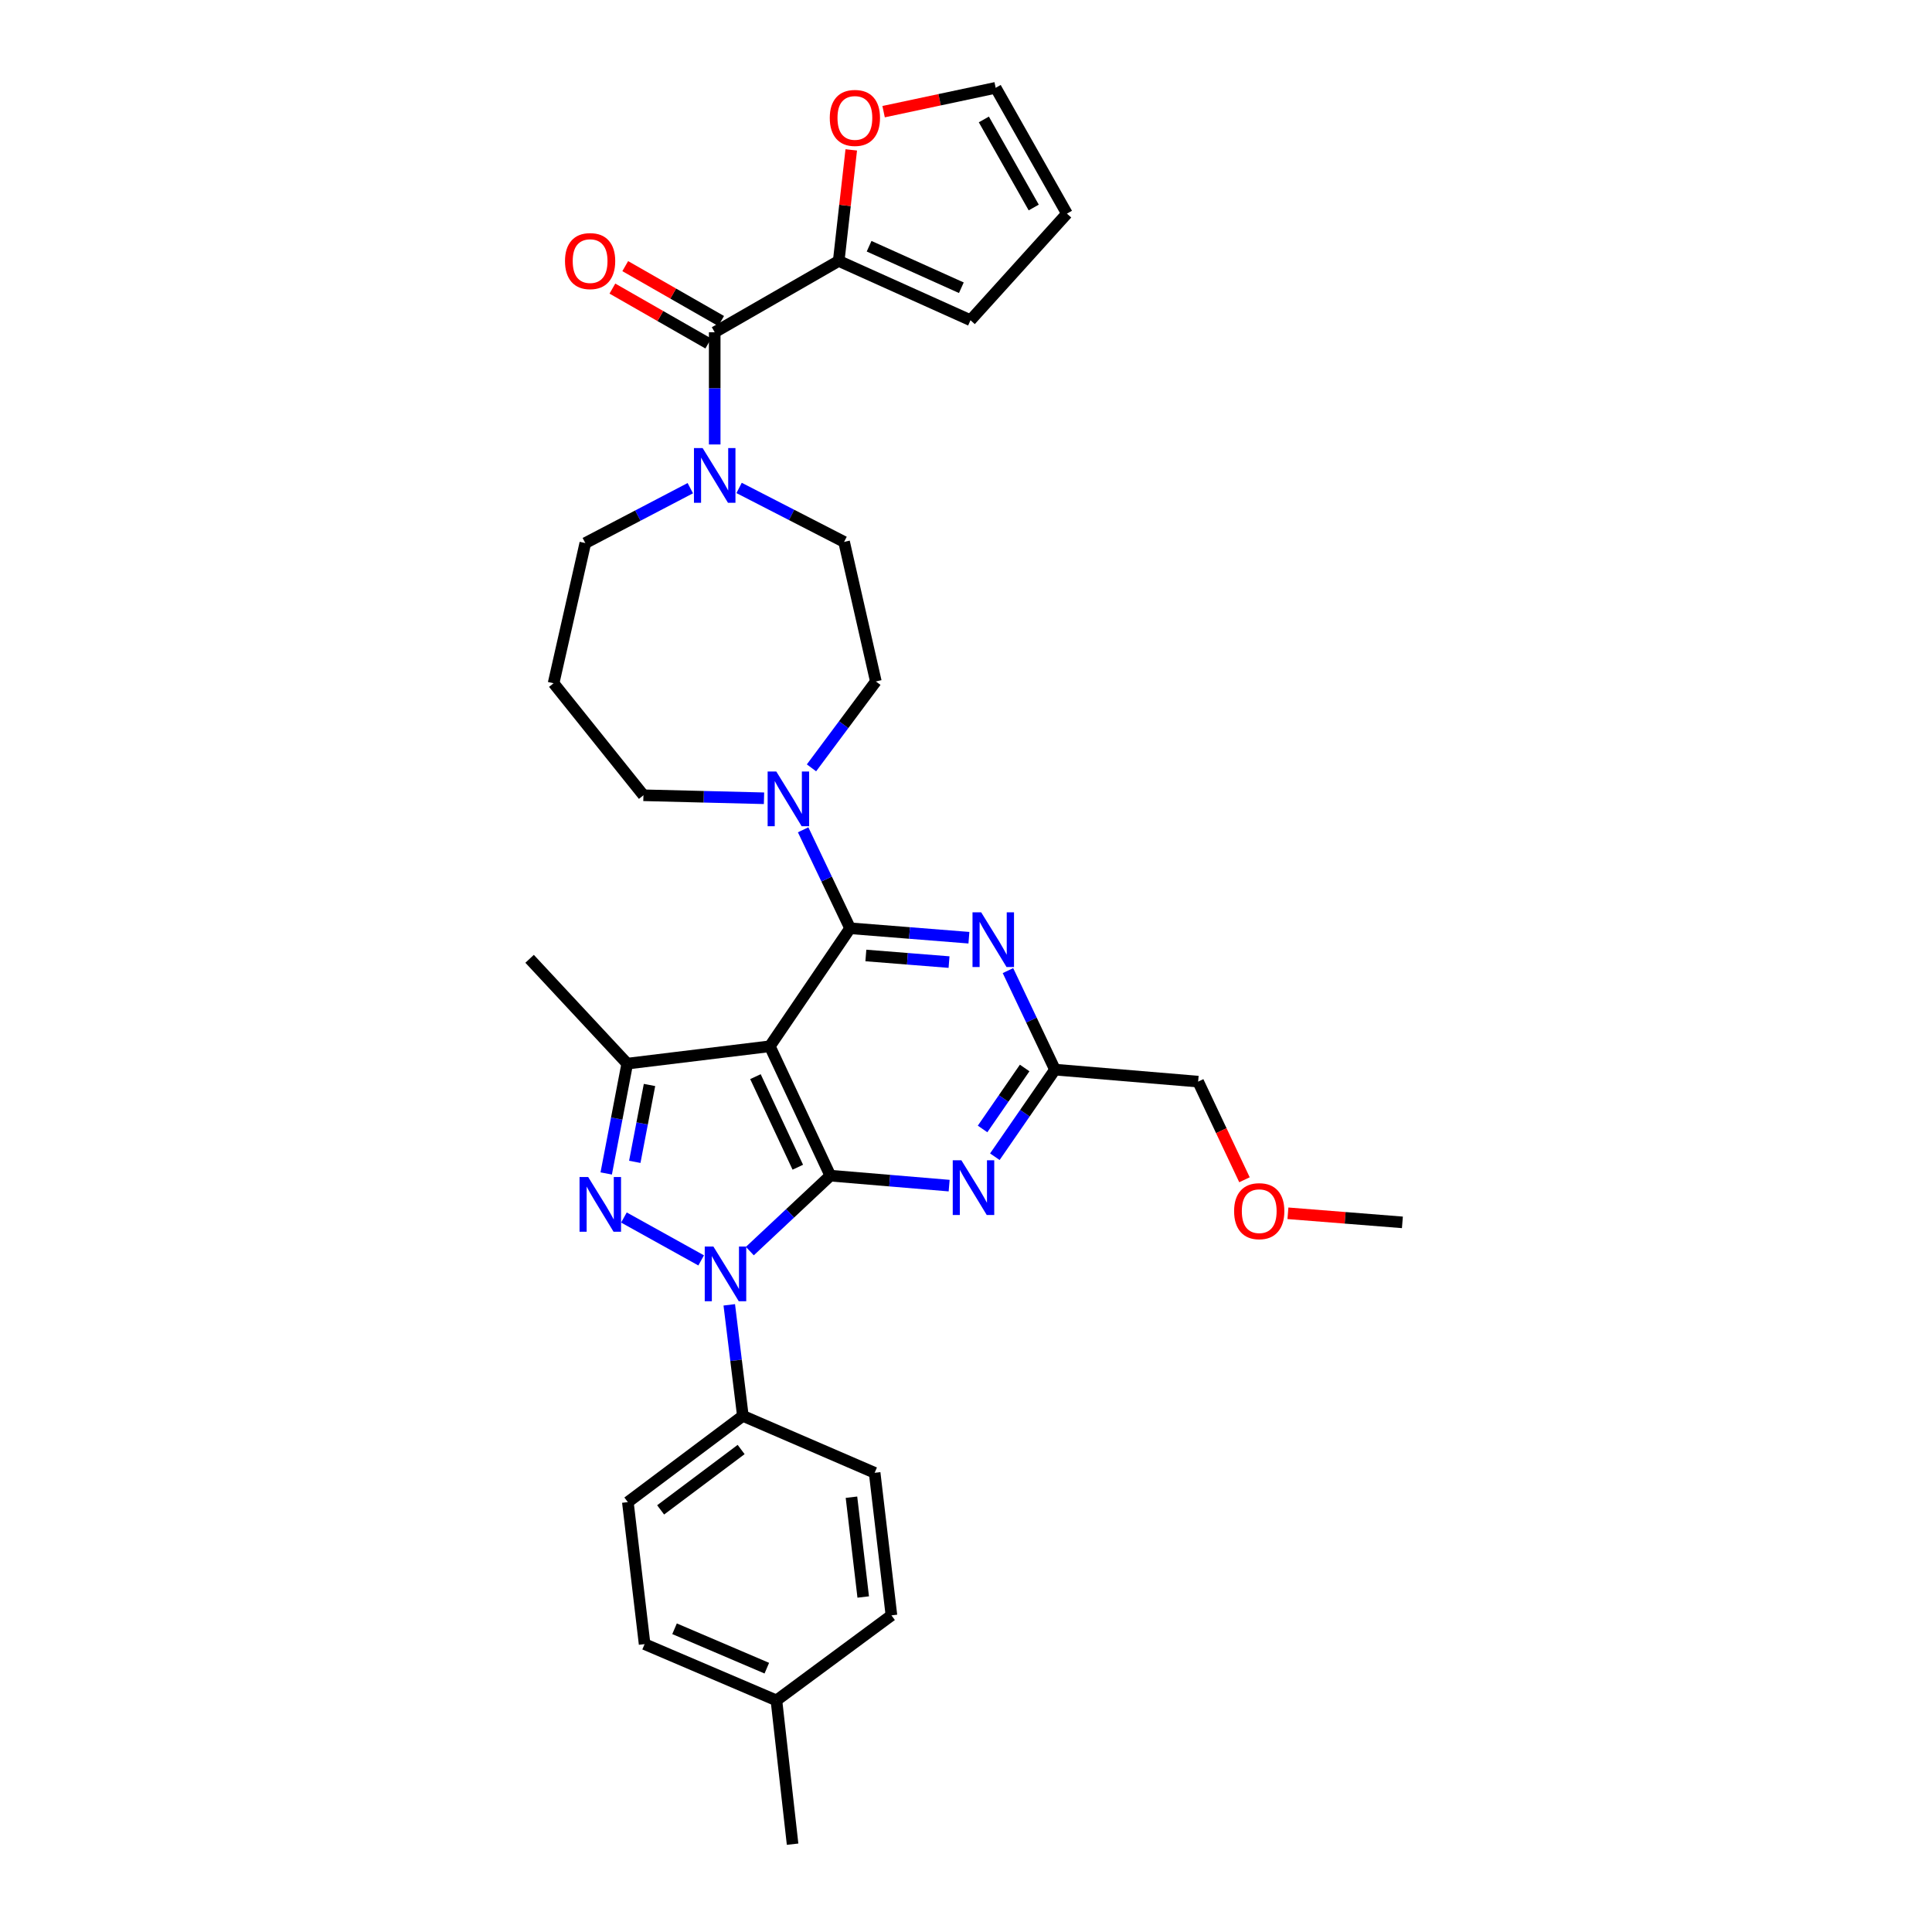 <?xml version='1.0' encoding='iso-8859-1'?>
<svg version='1.1' baseProfile='full'
              xmlns='http://www.w3.org/2000/svg'
                      xmlns:rdkit='http://www.rdkit.org/xml'
                      xmlns:xlink='http://www.w3.org/1999/xlink'
                  xml:space='preserve'
width='1000px' height='1000px' viewBox='0 0 1000 1000'>
<!-- END OF HEADER -->
<rect style='opacity:1.0;fill:#FFFFFF;stroke:none' width='1000' height='1000' x='0' y='0'> </rect>
<path class='bond-0' d='M 429.772,608.519 L 398.453,541.55' style='fill:none;fill-rule:evenodd;stroke:#000000;stroke-width:6px;stroke-linecap:butt;stroke-linejoin:miter;stroke-opacity:1' />
<path class='bond-0' d='M 412.942,604.148 L 391.019,557.27' style='fill:none;fill-rule:evenodd;stroke:#000000;stroke-width:6px;stroke-linecap:butt;stroke-linejoin:miter;stroke-opacity:1' />
<path class='bond-1' d='M 429.772,608.519 L 408.942,628.041' style='fill:none;fill-rule:evenodd;stroke:#000000;stroke-width:6px;stroke-linecap:butt;stroke-linejoin:miter;stroke-opacity:1' />
<path class='bond-1' d='M 408.942,628.041 L 388.112,647.563' style='fill:none;fill-rule:evenodd;stroke:#0000FF;stroke-width:6px;stroke-linecap:butt;stroke-linejoin:miter;stroke-opacity:1' />
<path class='bond-5' d='M 429.772,608.519 L 460.525,611.097' style='fill:none;fill-rule:evenodd;stroke:#000000;stroke-width:6px;stroke-linecap:butt;stroke-linejoin:miter;stroke-opacity:1' />
<path class='bond-5' d='M 460.525,611.097 L 491.278,613.676' style='fill:none;fill-rule:evenodd;stroke:#0000FF;stroke-width:6px;stroke-linecap:butt;stroke-linejoin:miter;stroke-opacity:1' />
<path class='bond-2' d='M 398.453,541.55 L 440.004,480.468' style='fill:none;fill-rule:evenodd;stroke:#000000;stroke-width:6px;stroke-linecap:butt;stroke-linejoin:miter;stroke-opacity:1' />
<path class='bond-4' d='M 398.453,541.55 L 324.661,550.539' style='fill:none;fill-rule:evenodd;stroke:#000000;stroke-width:6px;stroke-linecap:butt;stroke-linejoin:miter;stroke-opacity:1' />
<path class='bond-3' d='M 362.92,652.379 L 322.943,630.185' style='fill:none;fill-rule:evenodd;stroke:#0000FF;stroke-width:6px;stroke-linecap:butt;stroke-linejoin:miter;stroke-opacity:1' />
<path class='bond-12' d='M 377.471,675.381 L 380.986,704.115' style='fill:none;fill-rule:evenodd;stroke:#0000FF;stroke-width:6px;stroke-linecap:butt;stroke-linejoin:miter;stroke-opacity:1' />
<path class='bond-12' d='M 380.986,704.115 L 384.502,732.85' style='fill:none;fill-rule:evenodd;stroke:#000000;stroke-width:6px;stroke-linecap:butt;stroke-linejoin:miter;stroke-opacity:1' />
<path class='bond-6' d='M 440.004,480.468 L 470.757,482.913' style='fill:none;fill-rule:evenodd;stroke:#000000;stroke-width:6px;stroke-linecap:butt;stroke-linejoin:miter;stroke-opacity:1' />
<path class='bond-6' d='M 470.757,482.913 L 501.51,485.359' style='fill:none;fill-rule:evenodd;stroke:#0000FF;stroke-width:6px;stroke-linecap:butt;stroke-linejoin:miter;stroke-opacity:1' />
<path class='bond-6' d='M 448.168,494.553 L 469.695,496.265' style='fill:none;fill-rule:evenodd;stroke:#000000;stroke-width:6px;stroke-linecap:butt;stroke-linejoin:miter;stroke-opacity:1' />
<path class='bond-6' d='M 469.695,496.265 L 491.222,497.977' style='fill:none;fill-rule:evenodd;stroke:#0000FF;stroke-width:6px;stroke-linecap:butt;stroke-linejoin:miter;stroke-opacity:1' />
<path class='bond-8' d='M 440.004,480.468 L 427.854,454.987' style='fill:none;fill-rule:evenodd;stroke:#000000;stroke-width:6px;stroke-linecap:butt;stroke-linejoin:miter;stroke-opacity:1' />
<path class='bond-8' d='M 427.854,454.987 L 415.704,429.507' style='fill:none;fill-rule:evenodd;stroke:#0000FF;stroke-width:6px;stroke-linecap:butt;stroke-linejoin:miter;stroke-opacity:1' />
<path class='bond-33' d='M 313.776,607.379 L 319.219,578.959' style='fill:none;fill-rule:evenodd;stroke:#0000FF;stroke-width:6px;stroke-linecap:butt;stroke-linejoin:miter;stroke-opacity:1' />
<path class='bond-33' d='M 319.219,578.959 L 324.661,550.539' style='fill:none;fill-rule:evenodd;stroke:#000000;stroke-width:6px;stroke-linecap:butt;stroke-linejoin:miter;stroke-opacity:1' />
<path class='bond-33' d='M 328.564,601.372 L 332.374,581.478' style='fill:none;fill-rule:evenodd;stroke:#0000FF;stroke-width:6px;stroke-linecap:butt;stroke-linejoin:miter;stroke-opacity:1' />
<path class='bond-33' d='M 332.374,581.478 L 336.183,561.584' style='fill:none;fill-rule:evenodd;stroke:#000000;stroke-width:6px;stroke-linecap:butt;stroke-linejoin:miter;stroke-opacity:1' />
<path class='bond-25' d='M 324.661,550.539 L 274.122,496.28' style='fill:none;fill-rule:evenodd;stroke:#000000;stroke-width:6px;stroke-linecap:butt;stroke-linejoin:miter;stroke-opacity:1' />
<path class='bond-10' d='M 514.932,598.716 L 530.492,576.175' style='fill:none;fill-rule:evenodd;stroke:#0000FF;stroke-width:6px;stroke-linecap:butt;stroke-linejoin:miter;stroke-opacity:1' />
<path class='bond-10' d='M 530.492,576.175 L 546.052,553.634' style='fill:none;fill-rule:evenodd;stroke:#000000;stroke-width:6px;stroke-linecap:butt;stroke-linejoin:miter;stroke-opacity:1' />
<path class='bond-10' d='M 508.578,584.345 L 519.47,568.566' style='fill:none;fill-rule:evenodd;stroke:#0000FF;stroke-width:6px;stroke-linecap:butt;stroke-linejoin:miter;stroke-opacity:1' />
<path class='bond-10' d='M 519.47,568.566 L 530.362,552.788' style='fill:none;fill-rule:evenodd;stroke:#000000;stroke-width:6px;stroke-linecap:butt;stroke-linejoin:miter;stroke-opacity:1' />
<path class='bond-34' d='M 521.716,502.383 L 533.884,528.008' style='fill:none;fill-rule:evenodd;stroke:#0000FF;stroke-width:6px;stroke-linecap:butt;stroke-linejoin:miter;stroke-opacity:1' />
<path class='bond-34' d='M 533.884,528.008 L 546.052,553.634' style='fill:none;fill-rule:evenodd;stroke:#000000;stroke-width:6px;stroke-linecap:butt;stroke-linejoin:miter;stroke-opacity:1' />
<path class='bond-7' d='M 369.932,171.966 L 369.932,201.012' style='fill:none;fill-rule:evenodd;stroke:#000000;stroke-width:6px;stroke-linecap:butt;stroke-linejoin:miter;stroke-opacity:1' />
<path class='bond-7' d='M 369.932,201.012 L 369.932,230.057' style='fill:none;fill-rule:evenodd;stroke:#0000FF;stroke-width:6px;stroke-linecap:butt;stroke-linejoin:miter;stroke-opacity:1' />
<path class='bond-11' d='M 369.932,171.966 L 434.118,135.058' style='fill:none;fill-rule:evenodd;stroke:#000000;stroke-width:6px;stroke-linecap:butt;stroke-linejoin:miter;stroke-opacity:1' />
<path class='bond-16' d='M 373.258,166.153 L 348.442,151.951' style='fill:none;fill-rule:evenodd;stroke:#000000;stroke-width:6px;stroke-linecap:butt;stroke-linejoin:miter;stroke-opacity:1' />
<path class='bond-16' d='M 348.442,151.951 L 323.625,137.749' style='fill:none;fill-rule:evenodd;stroke:#FF0000;stroke-width:6px;stroke-linecap:butt;stroke-linejoin:miter;stroke-opacity:1' />
<path class='bond-16' d='M 366.606,177.778 L 341.789,163.576' style='fill:none;fill-rule:evenodd;stroke:#000000;stroke-width:6px;stroke-linecap:butt;stroke-linejoin:miter;stroke-opacity:1' />
<path class='bond-16' d='M 341.789,163.576 L 316.973,149.374' style='fill:none;fill-rule:evenodd;stroke:#FF0000;stroke-width:6px;stroke-linecap:butt;stroke-linejoin:miter;stroke-opacity:1' />
<path class='bond-14' d='M 420.025,397.437 L 436.682,375.075' style='fill:none;fill-rule:evenodd;stroke:#0000FF;stroke-width:6px;stroke-linecap:butt;stroke-linejoin:miter;stroke-opacity:1' />
<path class='bond-14' d='M 436.682,375.075 L 453.338,352.714' style='fill:none;fill-rule:evenodd;stroke:#000000;stroke-width:6px;stroke-linecap:butt;stroke-linejoin:miter;stroke-opacity:1' />
<path class='bond-23' d='M 395.451,413.179 L 364.245,412.405' style='fill:none;fill-rule:evenodd;stroke:#0000FF;stroke-width:6px;stroke-linecap:butt;stroke-linejoin:miter;stroke-opacity:1' />
<path class='bond-23' d='M 364.245,412.405 L 333.04,411.631' style='fill:none;fill-rule:evenodd;stroke:#000000;stroke-width:6px;stroke-linecap:butt;stroke-linejoin:miter;stroke-opacity:1' />
<path class='bond-9' d='M 382.554,252.557 L 409.728,266.521' style='fill:none;fill-rule:evenodd;stroke:#0000FF;stroke-width:6px;stroke-linecap:butt;stroke-linejoin:miter;stroke-opacity:1' />
<path class='bond-9' d='M 409.728,266.521 L 436.901,280.484' style='fill:none;fill-rule:evenodd;stroke:#000000;stroke-width:6px;stroke-linecap:butt;stroke-linejoin:miter;stroke-opacity:1' />
<path class='bond-36' d='M 357.303,252.675 L 330.129,266.885' style='fill:none;fill-rule:evenodd;stroke:#0000FF;stroke-width:6px;stroke-linecap:butt;stroke-linejoin:miter;stroke-opacity:1' />
<path class='bond-36' d='M 330.129,266.885 L 302.956,281.095' style='fill:none;fill-rule:evenodd;stroke:#000000;stroke-width:6px;stroke-linecap:butt;stroke-linejoin:miter;stroke-opacity:1' />
<path class='bond-29' d='M 546.052,553.634 L 620.156,559.84' style='fill:none;fill-rule:evenodd;stroke:#000000;stroke-width:6px;stroke-linecap:butt;stroke-linejoin:miter;stroke-opacity:1' />
<path class='bond-13' d='M 434.118,135.058 L 437.364,106.318' style='fill:none;fill-rule:evenodd;stroke:#000000;stroke-width:6px;stroke-linecap:butt;stroke-linejoin:miter;stroke-opacity:1' />
<path class='bond-13' d='M 437.364,106.318 L 440.611,77.578' style='fill:none;fill-rule:evenodd;stroke:#FF0000;stroke-width:6px;stroke-linecap:butt;stroke-linejoin:miter;stroke-opacity:1' />
<path class='bond-17' d='M 434.118,135.058 L 502.329,165.752' style='fill:none;fill-rule:evenodd;stroke:#000000;stroke-width:6px;stroke-linecap:butt;stroke-linejoin:miter;stroke-opacity:1' />
<path class='bond-17' d='M 449.846,127.448 L 497.593,148.934' style='fill:none;fill-rule:evenodd;stroke:#000000;stroke-width:6px;stroke-linecap:butt;stroke-linejoin:miter;stroke-opacity:1' />
<path class='bond-20' d='M 384.502,732.85 L 324.974,777.495' style='fill:none;fill-rule:evenodd;stroke:#000000;stroke-width:6px;stroke-linecap:butt;stroke-linejoin:miter;stroke-opacity:1' />
<path class='bond-20' d='M 383.609,750.262 L 341.939,781.514' style='fill:none;fill-rule:evenodd;stroke:#000000;stroke-width:6px;stroke-linecap:butt;stroke-linejoin:miter;stroke-opacity:1' />
<path class='bond-21' d='M 384.502,732.85 L 452.713,762.316' style='fill:none;fill-rule:evenodd;stroke:#000000;stroke-width:6px;stroke-linecap:butt;stroke-linejoin:miter;stroke-opacity:1' />
<path class='bond-18' d='M 457.351,57.793 L 486.355,51.624' style='fill:none;fill-rule:evenodd;stroke:#FF0000;stroke-width:6px;stroke-linecap:butt;stroke-linejoin:miter;stroke-opacity:1' />
<path class='bond-18' d='M 486.355,51.624 L 515.358,45.455' style='fill:none;fill-rule:evenodd;stroke:#000000;stroke-width:6px;stroke-linecap:butt;stroke-linejoin:miter;stroke-opacity:1' />
<path class='bond-15' d='M 453.338,352.714 L 436.901,280.484' style='fill:none;fill-rule:evenodd;stroke:#000000;stroke-width:6px;stroke-linecap:butt;stroke-linejoin:miter;stroke-opacity:1' />
<path class='bond-19' d='M 502.329,165.752 L 552.243,110.57' style='fill:none;fill-rule:evenodd;stroke:#000000;stroke-width:6px;stroke-linecap:butt;stroke-linejoin:miter;stroke-opacity:1' />
<path class='bond-37' d='M 515.358,45.455 L 552.243,110.57' style='fill:none;fill-rule:evenodd;stroke:#000000;stroke-width:6px;stroke-linecap:butt;stroke-linejoin:miter;stroke-opacity:1' />
<path class='bond-37' d='M 509.237,61.823 L 535.056,107.404' style='fill:none;fill-rule:evenodd;stroke:#000000;stroke-width:6px;stroke-linecap:butt;stroke-linejoin:miter;stroke-opacity:1' />
<path class='bond-26' d='M 324.974,777.495 L 333.65,850.99' style='fill:none;fill-rule:evenodd;stroke:#000000;stroke-width:6px;stroke-linecap:butt;stroke-linejoin:miter;stroke-opacity:1' />
<path class='bond-27' d='M 452.713,762.316 L 461.404,836.108' style='fill:none;fill-rule:evenodd;stroke:#000000;stroke-width:6px;stroke-linecap:butt;stroke-linejoin:miter;stroke-opacity:1' />
<path class='bond-27' d='M 440.715,774.951 L 446.798,826.606' style='fill:none;fill-rule:evenodd;stroke:#000000;stroke-width:6px;stroke-linecap:butt;stroke-linejoin:miter;stroke-opacity:1' />
<path class='bond-22' d='M 286.534,353.651 L 333.04,411.631' style='fill:none;fill-rule:evenodd;stroke:#000000;stroke-width:6px;stroke-linecap:butt;stroke-linejoin:miter;stroke-opacity:1' />
<path class='bond-24' d='M 286.534,353.651 L 302.956,281.095' style='fill:none;fill-rule:evenodd;stroke:#000000;stroke-width:6px;stroke-linecap:butt;stroke-linejoin:miter;stroke-opacity:1' />
<path class='bond-28' d='M 333.65,850.99 L 401.876,880.128' style='fill:none;fill-rule:evenodd;stroke:#000000;stroke-width:6px;stroke-linecap:butt;stroke-linejoin:miter;stroke-opacity:1' />
<path class='bond-28' d='M 349.145,843.043 L 396.903,863.44' style='fill:none;fill-rule:evenodd;stroke:#000000;stroke-width:6px;stroke-linecap:butt;stroke-linejoin:miter;stroke-opacity:1' />
<path class='bond-35' d='M 461.404,836.108 L 401.876,880.128' style='fill:none;fill-rule:evenodd;stroke:#000000;stroke-width:6px;stroke-linecap:butt;stroke-linejoin:miter;stroke-opacity:1' />
<path class='bond-31' d='M 401.876,880.128 L 410.24,954.545' style='fill:none;fill-rule:evenodd;stroke:#000000;stroke-width:6px;stroke-linecap:butt;stroke-linejoin:miter;stroke-opacity:1' />
<path class='bond-30' d='M 620.156,559.84 L 632.148,585.242' style='fill:none;fill-rule:evenodd;stroke:#000000;stroke-width:6px;stroke-linecap:butt;stroke-linejoin:miter;stroke-opacity:1' />
<path class='bond-30' d='M 632.148,585.242 L 644.139,610.645' style='fill:none;fill-rule:evenodd;stroke:#FF0000;stroke-width:6px;stroke-linecap:butt;stroke-linejoin:miter;stroke-opacity:1' />
<path class='bond-32' d='M 666.632,627.995 L 696.255,630.345' style='fill:none;fill-rule:evenodd;stroke:#FF0000;stroke-width:6px;stroke-linecap:butt;stroke-linejoin:miter;stroke-opacity:1' />
<path class='bond-32' d='M 696.255,630.345 L 725.878,632.695' style='fill:none;fill-rule:evenodd;stroke:#000000;stroke-width:6px;stroke-linecap:butt;stroke-linejoin:miter;stroke-opacity:1' />
<path  class='atom-2' d='M 369.253 645.21
L 378.533 660.21
Q 379.453 661.69, 380.933 664.37
Q 382.413 667.05, 382.493 667.21
L 382.493 645.21
L 386.253 645.21
L 386.253 673.53
L 382.373 673.53
L 372.413 657.13
Q 371.253 655.21, 370.013 653.01
Q 368.813 650.81, 368.453 650.13
L 368.453 673.53
L 364.773 673.53
L 364.773 645.21
L 369.253 645.21
' fill='#0000FF'/>
<path  class='atom-4' d='M 304.45 609.233
L 313.73 624.233
Q 314.65 625.713, 316.13 628.393
Q 317.61 631.073, 317.69 631.233
L 317.69 609.233
L 321.45 609.233
L 321.45 637.553
L 317.57 637.553
L 307.61 621.153
Q 306.45 619.233, 305.21 617.033
Q 304.01 614.833, 303.65 614.153
L 303.65 637.553
L 299.97 637.553
L 299.97 609.233
L 304.45 609.233
' fill='#0000FF'/>
<path  class='atom-6' d='M 497.617 600.572
L 506.897 615.572
Q 507.817 617.052, 509.297 619.732
Q 510.777 622.412, 510.857 622.572
L 510.857 600.572
L 514.617 600.572
L 514.617 628.892
L 510.737 628.892
L 500.777 612.492
Q 499.617 610.572, 498.377 608.372
Q 497.177 606.172, 496.817 605.492
L 496.817 628.892
L 493.137 628.892
L 493.137 600.572
L 497.617 600.572
' fill='#0000FF'/>
<path  class='atom-7' d='M 507.848 472.201
L 517.128 487.201
Q 518.048 488.681, 519.528 491.361
Q 521.008 494.041, 521.088 494.201
L 521.088 472.201
L 524.848 472.201
L 524.848 500.521
L 520.968 500.521
L 511.008 484.121
Q 509.848 482.201, 508.608 480.001
Q 507.408 477.801, 507.048 477.121
L 507.048 500.521
L 503.368 500.521
L 503.368 472.201
L 507.848 472.201
' fill='#0000FF'/>
<path  class='atom-9' d='M 401.807 399.331
L 411.087 414.331
Q 412.007 415.811, 413.487 418.491
Q 414.967 421.171, 415.047 421.331
L 415.047 399.331
L 418.807 399.331
L 418.807 427.651
L 414.927 427.651
L 404.967 411.251
Q 403.807 409.331, 402.567 407.131
Q 401.367 404.931, 401.007 404.251
L 401.007 427.651
L 397.327 427.651
L 397.327 399.331
L 401.807 399.331
' fill='#0000FF'/>
<path  class='atom-10' d='M 363.672 231.91
L 372.952 246.91
Q 373.872 248.39, 375.352 251.07
Q 376.832 253.75, 376.912 253.91
L 376.912 231.91
L 380.672 231.91
L 380.672 260.23
L 376.792 260.23
L 366.832 243.83
Q 365.672 241.91, 364.432 239.71
Q 363.232 237.51, 362.872 236.83
L 362.872 260.23
L 359.192 260.23
L 359.192 231.91
L 363.672 231.91
' fill='#0000FF'/>
<path  class='atom-14' d='M 429.489 61.034
Q 429.489 54.234, 432.849 50.434
Q 436.209 46.634, 442.489 46.634
Q 448.769 46.634, 452.129 50.434
Q 455.489 54.234, 455.489 61.034
Q 455.489 67.914, 452.089 71.834
Q 448.689 75.714, 442.489 75.714
Q 436.249 75.714, 432.849 71.834
Q 429.489 67.954, 429.489 61.034
M 442.489 72.514
Q 446.809 72.514, 449.129 69.634
Q 451.489 66.714, 451.489 61.034
Q 451.489 55.474, 449.129 52.674
Q 446.809 49.834, 442.489 49.834
Q 438.169 49.834, 435.809 52.634
Q 433.489 55.434, 433.489 61.034
Q 433.489 66.754, 435.809 69.634
Q 438.169 72.514, 442.489 72.514
' fill='#FF0000'/>
<path  class='atom-17' d='M 292.441 135.138
Q 292.441 128.338, 295.801 124.538
Q 299.161 120.738, 305.441 120.738
Q 311.721 120.738, 315.081 124.538
Q 318.441 128.338, 318.441 135.138
Q 318.441 142.018, 315.041 145.938
Q 311.641 149.818, 305.441 149.818
Q 299.201 149.818, 295.801 145.938
Q 292.441 142.058, 292.441 135.138
M 305.441 146.618
Q 309.761 146.618, 312.081 143.738
Q 314.441 140.818, 314.441 135.138
Q 314.441 129.578, 312.081 126.778
Q 309.761 123.938, 305.441 123.938
Q 301.121 123.938, 298.761 126.738
Q 296.441 129.538, 296.441 135.138
Q 296.441 140.858, 298.761 143.738
Q 301.121 146.618, 305.441 146.618
' fill='#FF0000'/>
<path  class='atom-31' d='M 638.773 626.896
Q 638.773 620.096, 642.133 616.296
Q 645.493 612.496, 651.773 612.496
Q 658.053 612.496, 661.413 616.296
Q 664.773 620.096, 664.773 626.896
Q 664.773 633.776, 661.373 637.696
Q 657.973 641.576, 651.773 641.576
Q 645.533 641.576, 642.133 637.696
Q 638.773 633.816, 638.773 626.896
M 651.773 638.376
Q 656.093 638.376, 658.413 635.496
Q 660.773 632.576, 660.773 626.896
Q 660.773 621.336, 658.413 618.536
Q 656.093 615.696, 651.773 615.696
Q 647.453 615.696, 645.093 618.496
Q 642.773 621.296, 642.773 626.896
Q 642.773 632.616, 645.093 635.496
Q 647.453 638.376, 651.773 638.376
' fill='#FF0000'/>
</svg>
